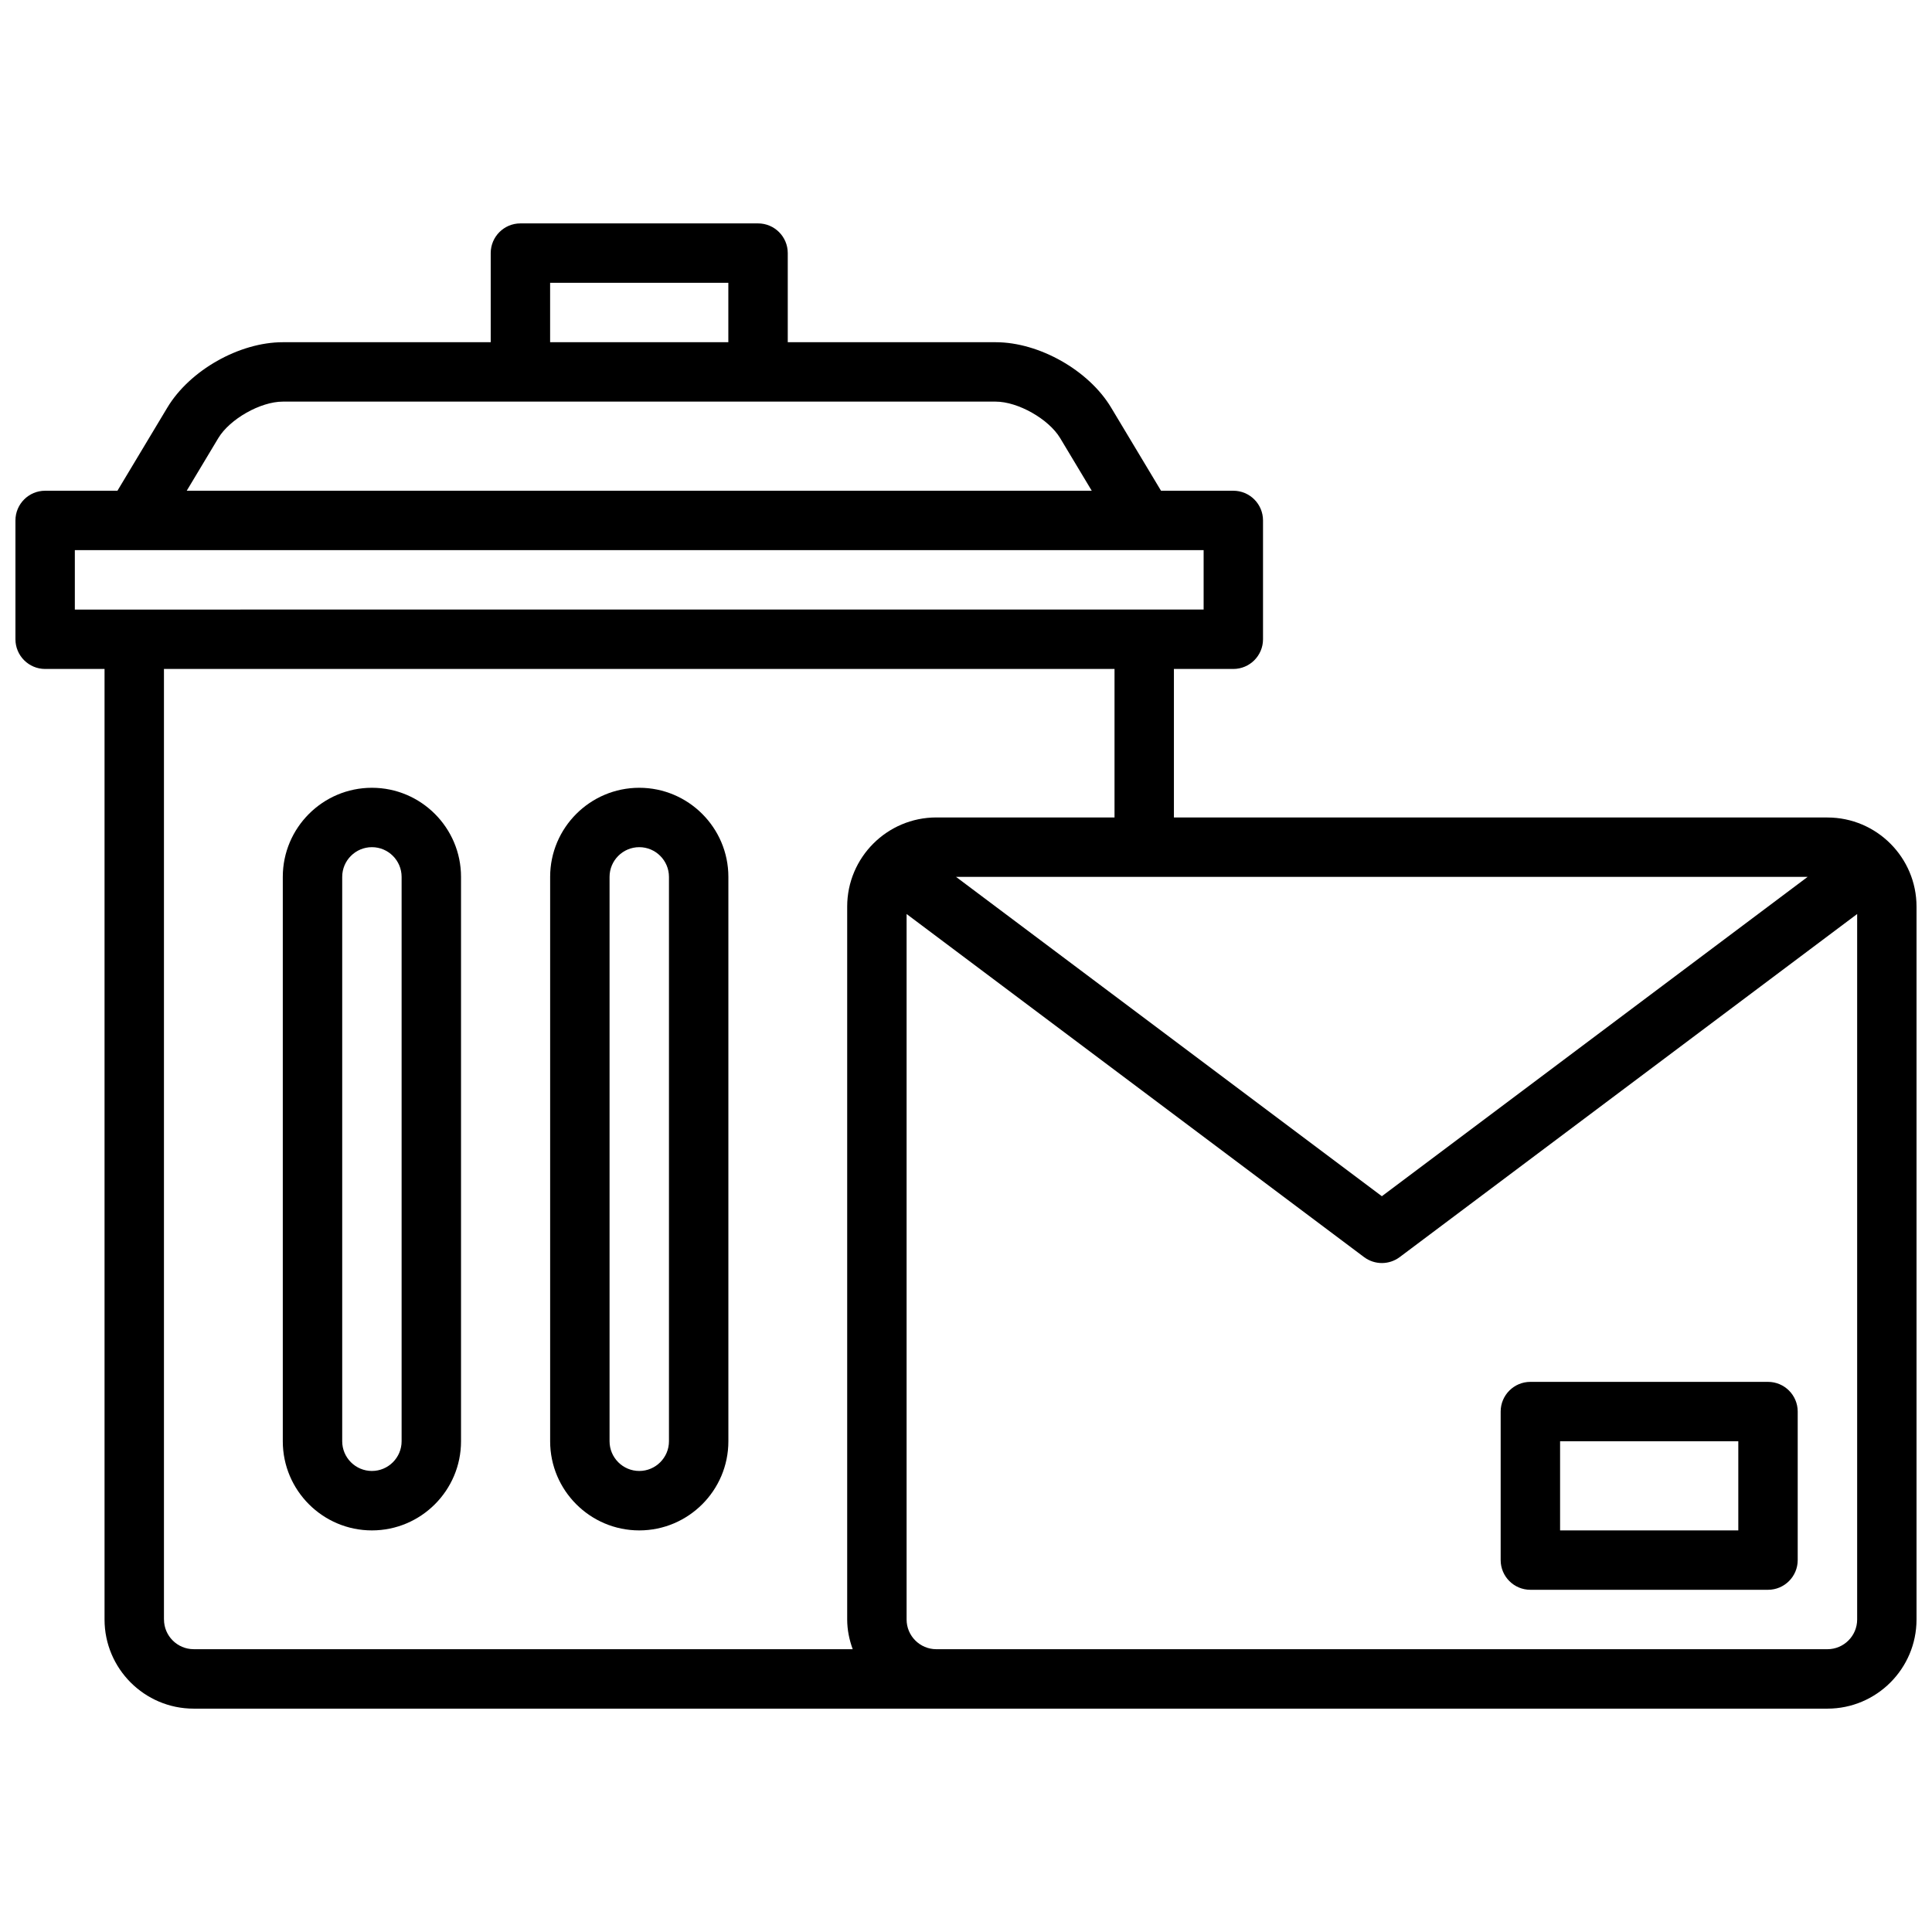 <?xml version="1.0" encoding="UTF-8"?>
<!-- Uploaded to: ICON Repo, www.iconrepo.com, Generator: ICON Repo Mixer Tools -->
<svg width="800px" height="800px" version="1.1" viewBox="144 144 512 512" xmlns="http://www.w3.org/2000/svg">
 <defs>
  <clipPath id="a">
   <path d="m148.09 203h503.81v394h-503.81z"/>
  </clipPath>
 </defs>
 <g clip-path="url(#a)">
  <path d="m628.29 360.64h-173.19v-39.359h15.742c4.344 0 7.871-3.527 7.871-7.871v-31.488c0-4.344-3.527-7.871-7.871-7.871h-19.16l-13.227-22.043c-5.922-9.871-19.07-17.316-30.586-17.316h-55.105v-23.617c0-4.344-3.527-7.871-7.871-7.871h-62.977c-4.344 0-7.871 3.527-7.871 7.871v23.617h-55.105c-11.516 0-24.664 7.445-30.59 17.32l-13.227 22.039h-19.16c-4.344 0-7.871 3.527-7.871 7.871v31.488c0 4.344 3.527 7.871 7.871 7.871h15.742v251.91c0 13.02 10.598 23.617 23.617 23.617h432.96c13.02 0 23.617-10.598 23.617-23.617v-188.93c0-13.02-10.594-23.617-23.613-23.617zm-5.254 15.746-112.83 84.625-112.84-84.625zm-333.25-157.44h47.23v15.742h-47.23zm-87.938 41.164c3.039-5.062 11.188-9.676 17.09-9.676h188.93c5.902 0 14.051 4.613 17.09 9.676l8.367 13.941h-239.84zm-38.016 29.684h299.14v15.742l-299.14 0.004zm23.617 283.39v-251.91h251.91v39.359h-47.23c-13.02 0-23.617 10.598-23.617 23.617v188.93c0 2.777 0.566 5.398 1.457 7.871h-174.64c-4.336 0-7.871-3.535-7.871-7.871zm440.84 7.871h-236.16c-4.336 0-7.871-3.535-7.871-7.871v-186.96l121.23 90.922c1.402 1.047 3.062 1.574 4.723 1.574 1.66 0 3.32-0.527 4.723-1.574l121.23-90.922v186.96c0 4.336-3.535 7.871-7.871 7.871z"/>
 </g>
 <path d="m313.41 352.77c-13.02 0-23.617 10.598-23.617 23.617v149.57c0 13.02 10.598 23.617 23.617 23.617s23.617-10.598 23.617-23.617v-149.57c0-13.02-10.598-23.617-23.617-23.617zm7.871 173.18c0 4.336-3.535 7.871-7.871 7.871s-7.871-3.535-7.871-7.871v-149.57c0-4.336 3.535-7.871 7.871-7.871s7.871 3.535 7.871 7.871z"/>
 <path d="m242.56 352.77c-13.02 0-23.617 10.598-23.617 23.617v149.57c0 13.02 10.598 23.617 23.617 23.617 13.02 0 23.617-10.598 23.617-23.617v-149.57c0-13.02-10.598-23.617-23.617-23.617zm7.871 173.18c0 4.336-3.535 7.871-7.871 7.871-4.336 0-7.871-3.535-7.871-7.871v-149.57c0-4.336 3.535-7.871 7.871-7.871 4.336 0 7.871 3.535 7.871 7.871z"/>
 <path d="m612.54 510.21h-62.977c-4.344 0-7.871 3.527-7.871 7.871v39.359c0 4.344 3.527 7.871 7.871 7.871h62.977c4.344 0 7.871-3.527 7.871-7.871v-39.359c0-4.344-3.527-7.871-7.871-7.871zm-7.871 39.359h-47.23v-23.617h47.23z"/>
</svg>